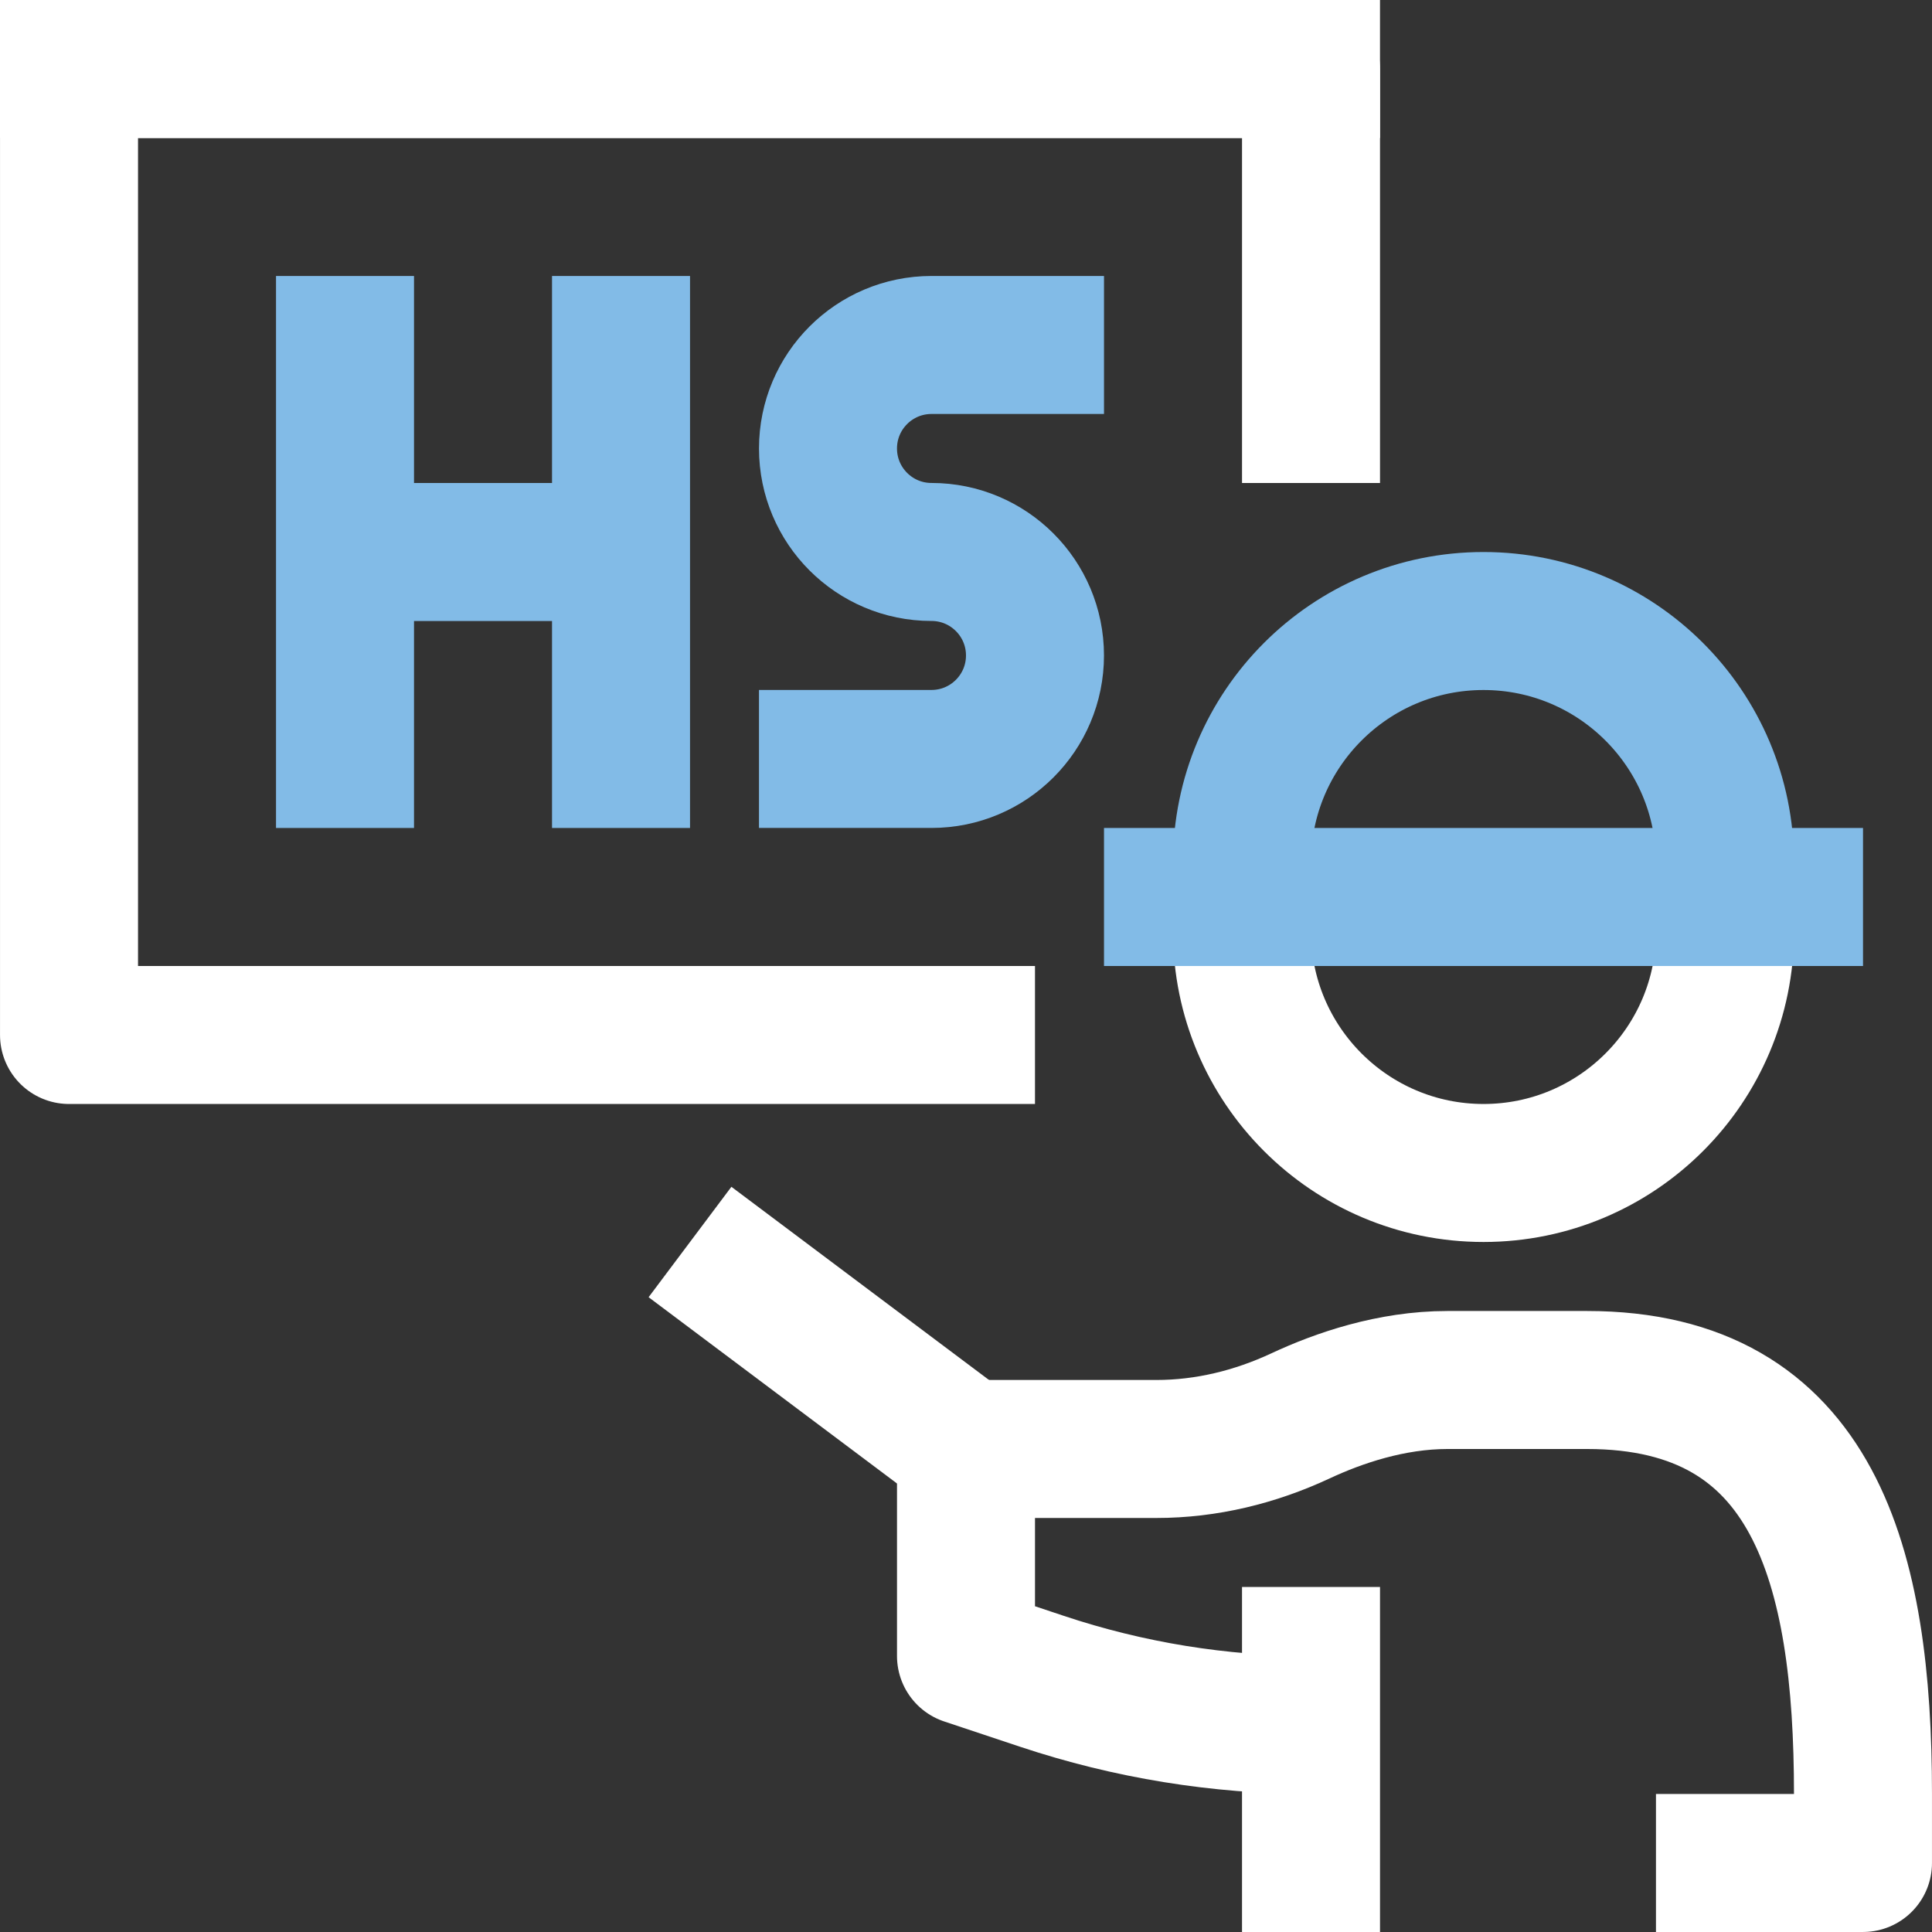 <svg viewBox="0 0 499.94 499.94" xmlns="http://www.w3.org/2000/svg"><rect x="0" y="0" width="499.94" height="499.94" fill="#333333" stroke="none"/><g fill="none" stroke-linejoin="round" stroke-width="35.71"><path d="m267.82 267.82h-249.96v-249.97h321.39v107.13" stroke="#fff"/><path d="m446.38 241.04c0 34.51-27.98 62.49-62.49 62.49s-62.49-27.98-62.49-62.49" stroke="#fff"/><g stroke="#82bbe7"><path d="m321.39 223.19c0-34.51 27.98-62.49 62.49-62.49s62.49 27.98 62.49 62.49"/><path d="m285.68 232.11h196.41"/><path d="m89.28 71.42v142.84"/><path d="m160.7 71.42v142.84"/><path d="m89.28 142.84h71.42"/><path d="m285.68 89.27h-44.64c-14.79 0-26.78 11.99-26.78 26.78 0 14.79 11.99 26.78 26.78 26.78 14.79 0 26.78 11.99 26.78 26.78 0 14.79-11.99 26.78-26.78 26.78h-44.64"/></g><path d="m339.25 446.37c-23.65 0-47.15-3.81-69.59-11.29l-19.69-6.56v-53.57h49.27c12.94 0 25.58-3.1 37.3-8.57 9.8-4.58 23.43-9.28 38.04-9.28h36.08c58.96 0 71.42 48.17 71.42 107.13v17.85h-53.57" stroke="#fff"/><path d="m339.25 499.94v-89.28" stroke="#fff"/><path d="m249.97 374.95-71.42-53.56" stroke="#fff"/><path d="m0 17.85h357.1" stroke="#fff"/></g></svg>
